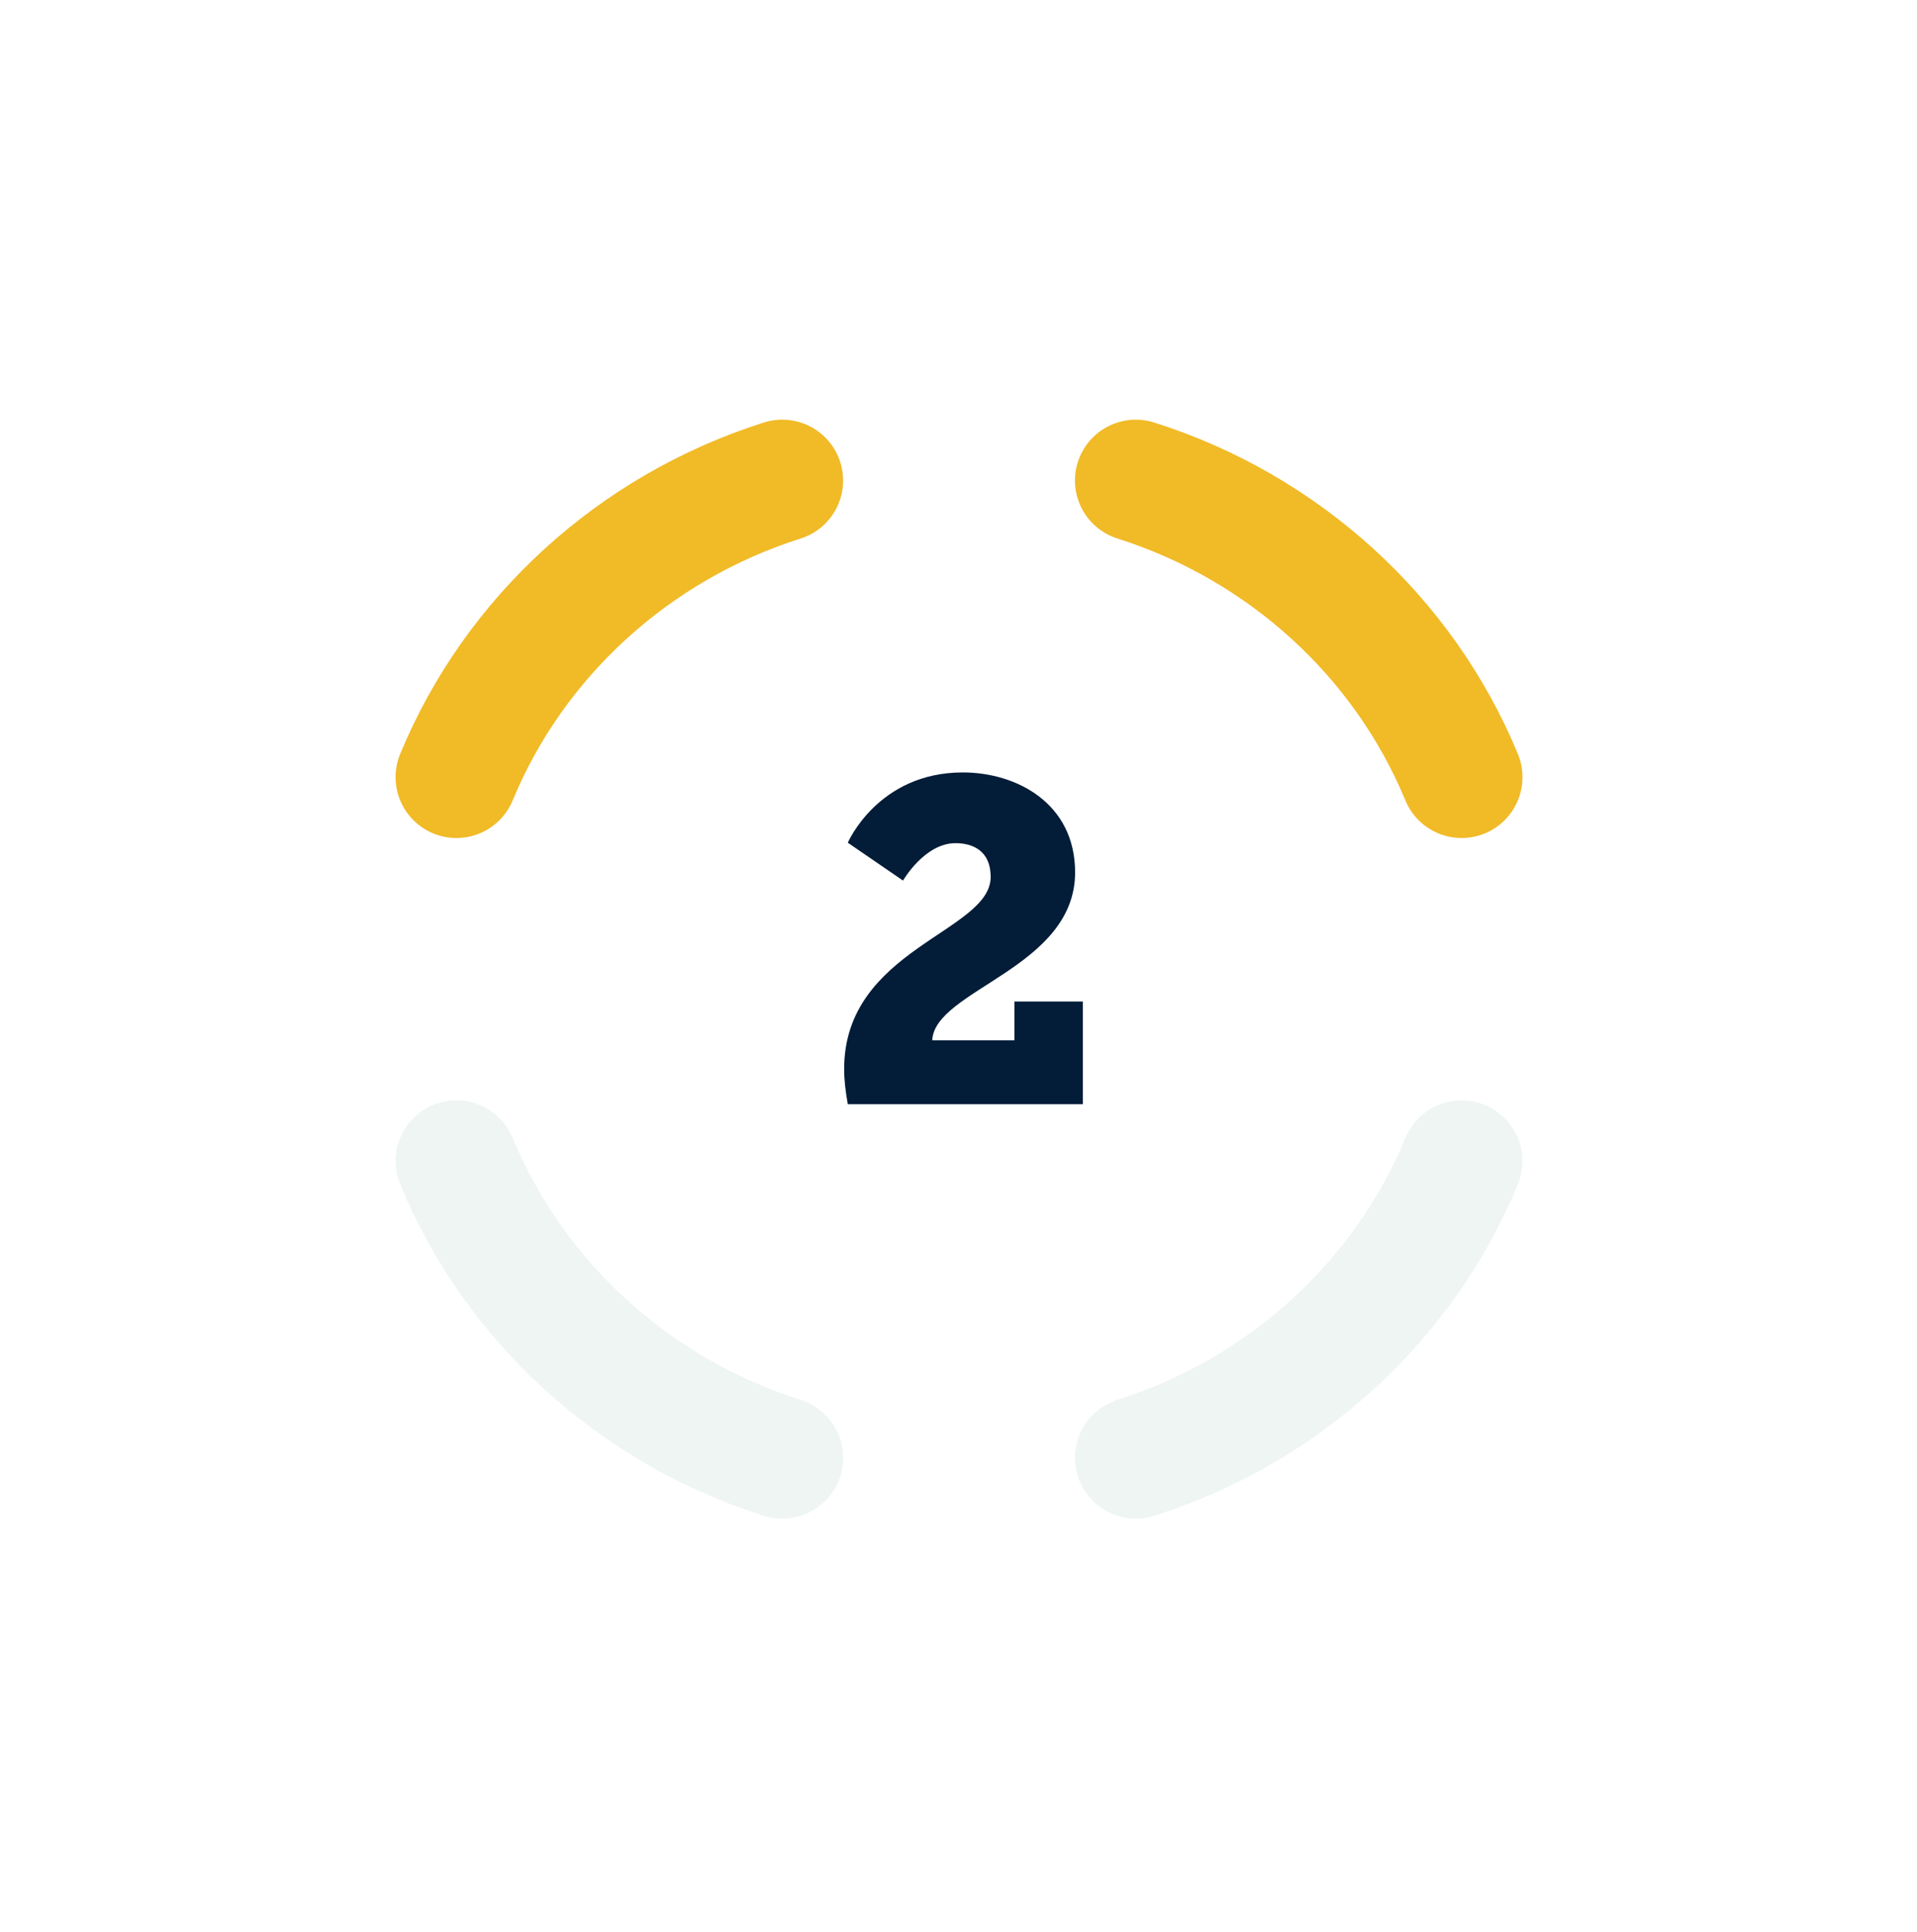 <svg xmlns="http://www.w3.org/2000/svg" width="126" height="127" viewBox="0 0 126 127" fill="none"><path d="M55.724 72.589H71.174V65.839H66.674V68.389H61.274C61.424 65.059 70.664 63.649 70.664 57.349C70.664 52.789 66.794 50.779 63.284 50.779C57.704 50.779 55.724 55.399 55.724 55.399L59.354 57.889C59.354 57.889 60.764 55.429 62.804 55.429C63.914 55.429 65.114 55.909 65.114 57.649C65.114 61.279 55.484 62.359 55.484 70.279C55.484 70.999 55.574 71.749 55.724 72.589Z" fill="#031C38"></path><path opacity="0.3" d="M51.416 95.836C41.663 92.744 33.809 85.546 30 76.335" stroke="#C8DED5" stroke-width="8" stroke-linecap="round"></path><path d="M51.416 31.589C41.663 34.681 33.809 41.879 30 51.09" stroke="#F1BA27" stroke-width="8" stroke-linecap="round"></path><path d="M74.654 31.589C84.407 34.681 92.26 41.879 96.069 51.09" stroke="#F1BA27" stroke-width="8" stroke-linecap="round"></path><path opacity="0.3" d="M74.654 95.836C84.407 92.744 92.261 85.546 96.07 76.335" stroke="#C8DED5" stroke-width="8" stroke-linecap="round"></path></svg>